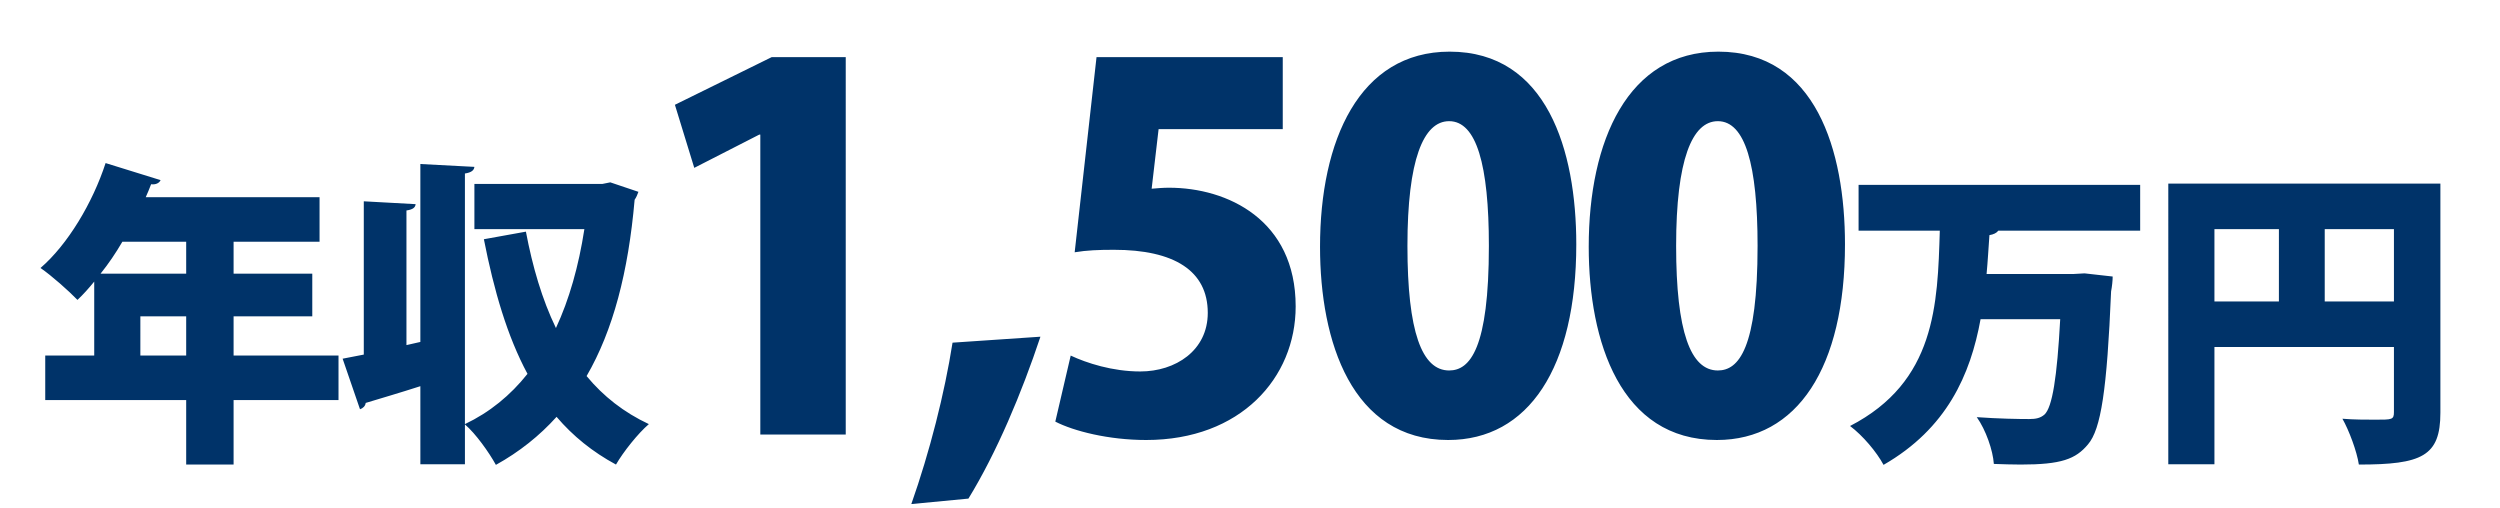 <svg width="443" height="90" fill="none" xmlns="http://www.w3.org/2000/svg"><path d="M41.392 63h18.592v7.896H41.392V82.32h-8.4V70.896H8.016V63h8.68V49.896c-.952 1.176-1.96 2.296-2.968 3.248-1.512-1.568-4.592-4.312-6.552-5.656 4.816-4.144 9.24-11.536 11.536-18.592l9.744 3.024c-.224.504-.84.84-1.68.728-.28.784-.616 1.512-.952 2.296h30.8v7.896H41.392v5.656h13.944v7.56H41.392V63Zm-8.4-14.504V42.84H21.68c-1.176 2.016-2.464 3.92-3.864 5.656h15.176Zm-8.12 7.56V63h8.12v-6.944h-8.12Zm81.872-23.464 1.4-.28 4.984 1.68c-.168.504-.392 1.008-.672 1.4-1.12 12.824-3.808 23.128-8.512 31.248 2.968 3.584 6.608 6.44 11.032 8.512-1.904 1.624-4.536 4.928-5.824 7.168-4.144-2.24-7.616-5.04-10.528-8.456-3.024 3.36-6.608 6.216-10.752 8.512-1.232-2.24-3.584-5.544-5.488-7.168v7.056h-7.896V68.432c-3.64 1.176-7.112 2.184-9.688 2.968-.056.56-.504.952-1.008 1.12l-3.08-8.96 3.752-.728v-27.16l9.184.504c-.056.616-.504.952-1.624 1.12v23.856l2.464-.56V29.064l9.576.504c-.056.616-.56 1.008-1.68 1.176v44.408c4.368-2.072 8.064-5.096 11.088-8.904-3.584-6.664-5.936-14.728-7.728-23.856l7.448-1.344c1.176 6.216 2.856 11.984 5.32 17.08 2.352-5.04 4.032-10.976 5.04-17.528H84.064v-8.008h22.68ZM149.864 77h-15.136V23.848h-.176l-11.528 5.896-3.432-11.176 17.16-8.448h13.112V77Zm18.925-16.28 15.576-1.056c-3.344 10.032-7.744 20.504-12.76 28.688l-10.12.968c3.256-9.24 5.896-19.624 7.304-28.6Zm25.515-50.6h33v12.76h-22l-1.232 10.56c1.056-.088 2.024-.176 3.08-.176 10.384 0 22.44 5.72 22.44 21.032 0 12.672-9.768 23.672-26.488 23.672-6.688 0-12.848-1.584-16.104-3.256l2.728-11.704c2.816 1.32 7.392 2.816 12.32 2.816 6.248 0 11.968-3.696 11.968-10.384 0-7.48-5.984-11.176-16.632-11.176-2.728 0-4.84.088-6.952.44l3.872-34.584Zm62.309 67.848c-17.072 0-22.704-17.424-22.704-34.232 0-18.832 6.952-34.584 22.968-34.584 17.248 0 22.44 17.512 22.44 34.144 0 21.824-8.448 34.672-22.704 34.672Zm.176-12.32c3.696 0 7.04-3.872 7.04-22.088 0-14.344-2.2-22.088-7.04-22.088-4.576 0-7.392 6.864-7.392 22.088s2.552 22.088 7.392 22.088Zm47.437 12.32c-17.072 0-22.704-17.424-22.704-34.232 0-18.832 6.952-34.584 22.968-34.584 17.248 0 22.44 17.512 22.44 34.144 0 21.824-8.448 34.672-22.704 34.672Zm.176-12.32c3.696 0 7.04-3.872 7.04-22.088 0-14.344-2.2-22.088-7.04-22.088-4.576 0-7.392 6.864-7.392 22.088s2.552 22.088 7.392 22.088Zm74.836-32.888v8.12h-25.144c-.28.392-.84.672-1.568.784-.168 2.24-.28 4.536-.504 6.888h15.4l1.96-.112 4.984.56c0 .672-.112 1.792-.28 2.632-.728 17.472-1.792 24.416-4.088 27.104-2.184 2.632-4.76 3.584-11.928 3.584-1.512 0-3.136-.056-4.76-.112-.168-2.408-1.4-5.992-3.024-8.288 3.808.28 7.504.336 9.296.336 1.176 0 1.96-.168 2.688-.784 1.4-1.288 2.24-6.552 2.8-16.912h-14.112c-1.792 9.856-5.992 19.376-17.192 25.816-1.232-2.296-3.696-5.208-5.936-6.888 15.176-7.84 15.512-21.504 15.904-34.608h-14.392v-8.12h49.896Zm4.984-.224h48.216v40.6c0 7.728-3.304 9.184-14.448 9.184-.336-2.296-1.736-6.048-2.912-8.12 1.96.168 4.256.168 5.88.168 2.912 0 3.248 0 3.248-1.344V61.488h-31.808v20.776h-8.176V32.536Zm19.6 8.064h-11.424v12.824h11.424V40.6Zm8.12 0v12.824h12.264V40.6h-12.264Z" fill="#003369"/></svg>